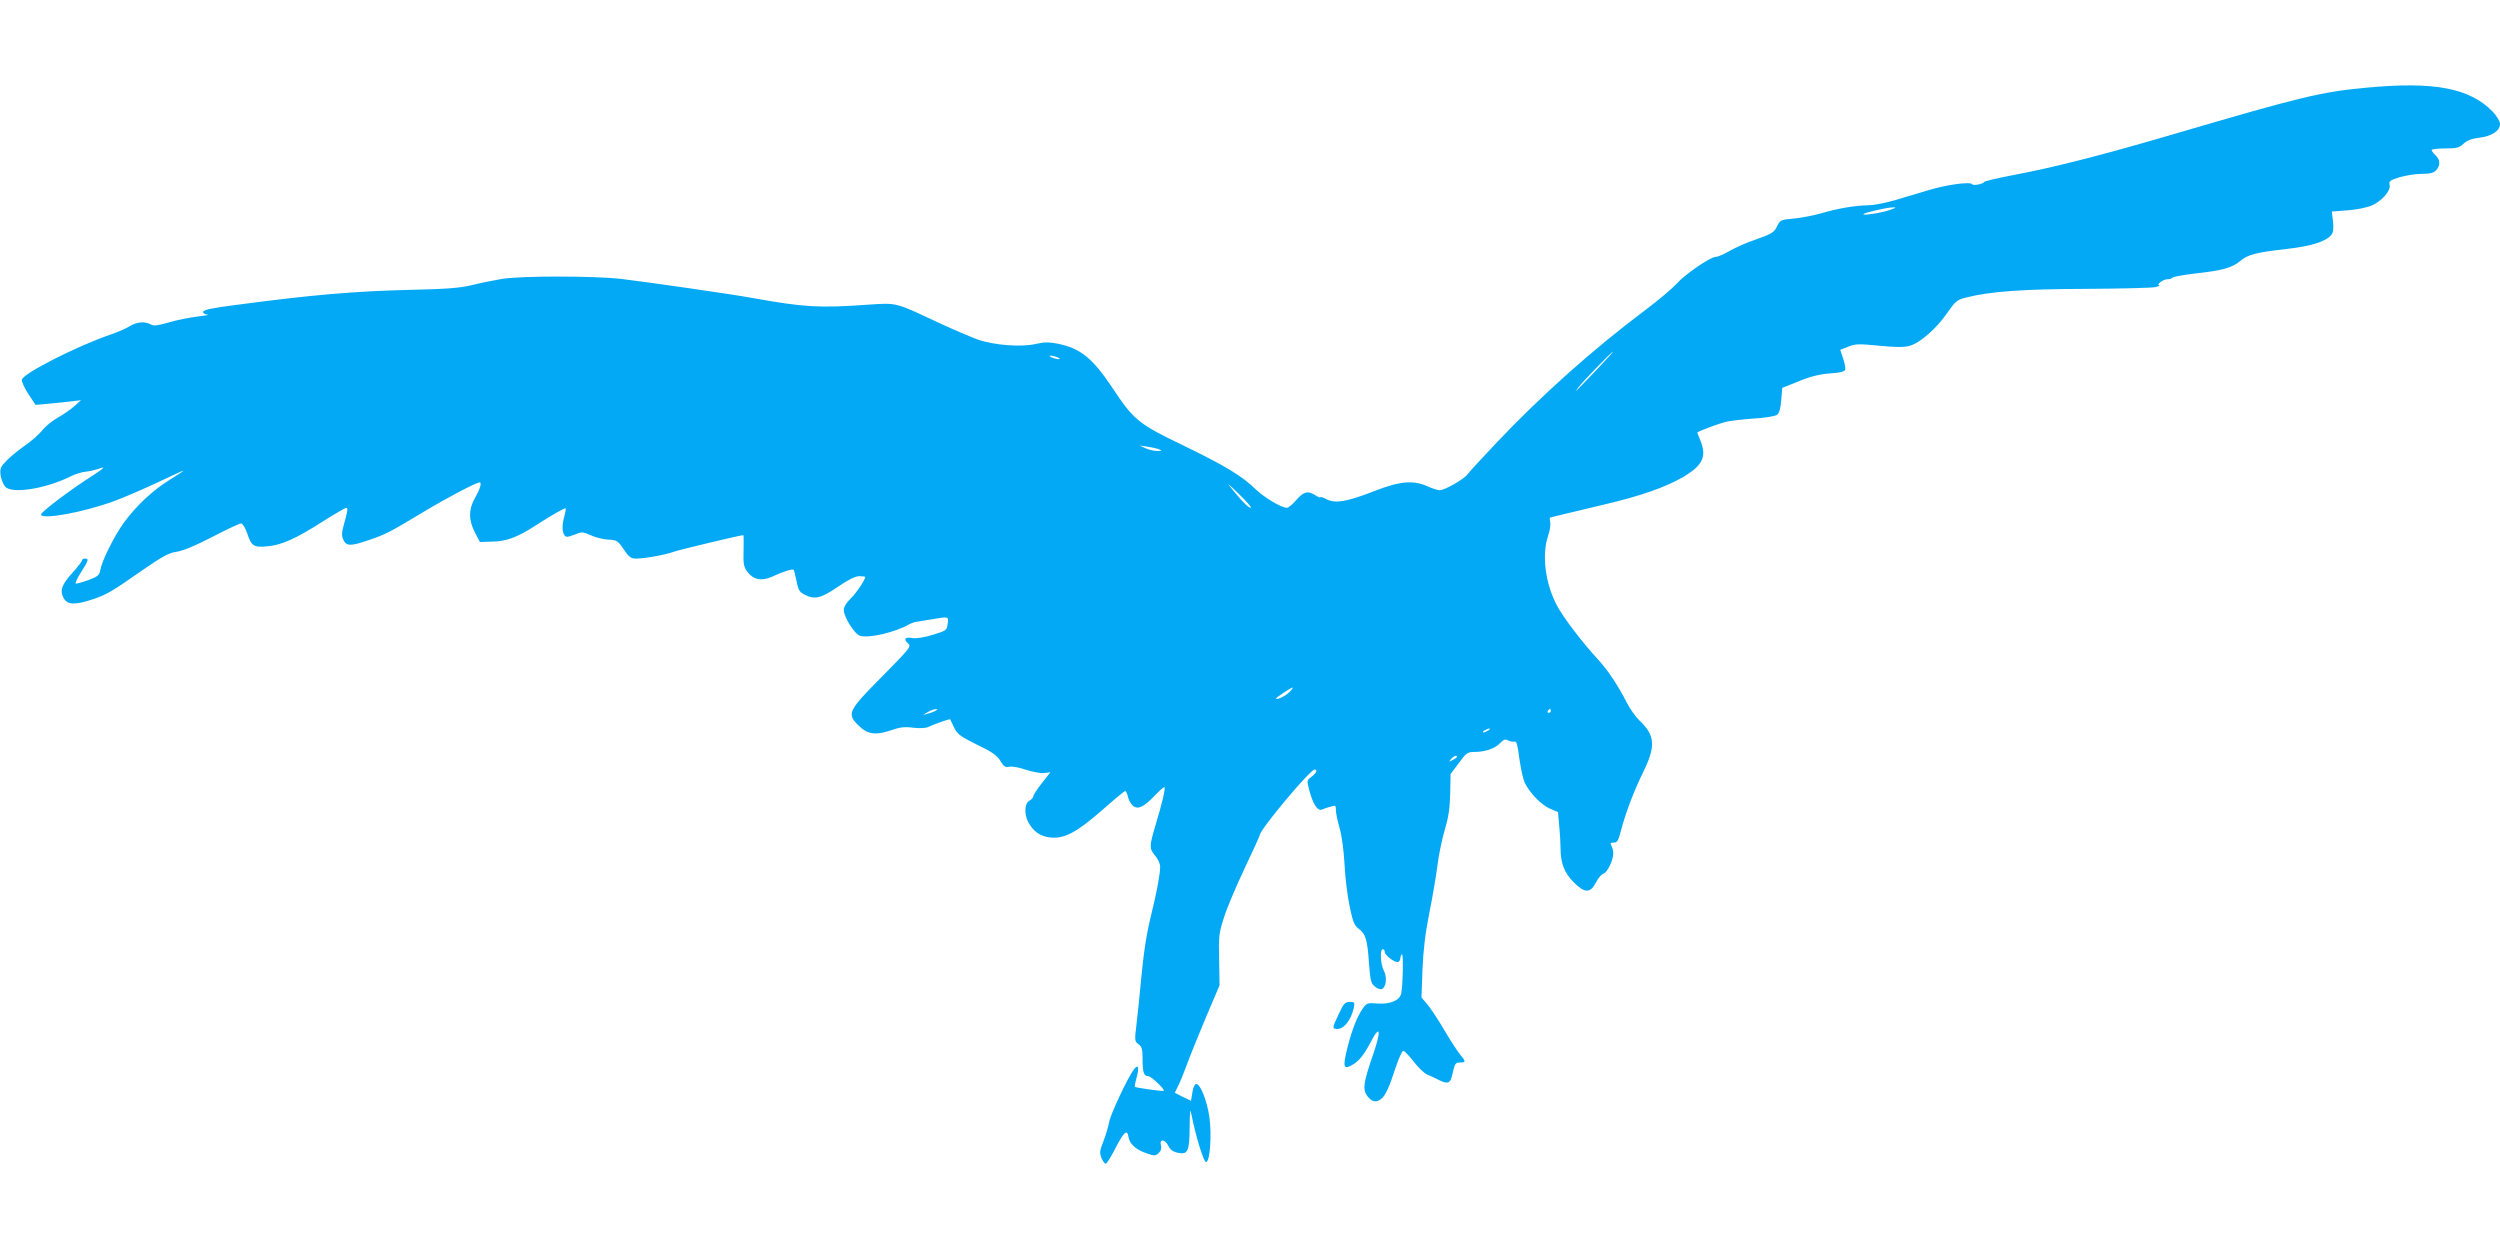 <?xml version="1.0" standalone="no"?>
<!DOCTYPE svg PUBLIC "-//W3C//DTD SVG 20010904//EN"
 "http://www.w3.org/TR/2001/REC-SVG-20010904/DTD/svg10.dtd">
<svg version="1.0" xmlns="http://www.w3.org/2000/svg"
 width="1280pt" height="640pt" viewBox="0 0 1280 640"
 preserveAspectRatio="xMidYMid meet">
<g transform="translate(0,640) scale(0.1,-0.1)"
fill="#03a9f4" stroke="none">
<path d="M12115 5951 c-233 -22 -329 -45 -990 -239 -361 -106 -612 -170 -815
-208 -80 -15 -147 -31 -150 -35 -8 -12 -57 -21 -63 -12 -9 14 -133 -3 -224
-31 -43 -13 -118 -35 -168 -50 -49 -15 -112 -27 -140 -27 -67 -1 -155 -16
-240 -41 -38 -11 -101 -23 -140 -27 -67 -6 -71 -7 -87 -41 -15 -30 -28 -38
-105 -65 -49 -16 -110 -44 -138 -60 -27 -16 -59 -30 -70 -30 -29 -1 -159 -90
-202 -139 -21 -23 -93 -84 -161 -135 -268 -201 -532 -437 -761 -679 -73 -77
-139 -149 -147 -160 -17 -25 -117 -82 -143 -82 -10 0 -38 9 -62 20 -74 33
-142 27 -277 -26 -139 -54 -195 -63 -240 -40 -18 9 -32 14 -32 10 0 -3 -11 1
-25 10 -38 25 -61 19 -98 -24 -19 -22 -40 -40 -48 -40 -28 0 -115 52 -159 94
-72 70 -155 120 -371 225 -231 111 -254 130 -364 296 -101 151 -162 201 -278
225 -46 9 -69 9 -109 0 -75 -19 -218 -8 -303 22 -38 14 -134 55 -213 92 -209
98 -199 96 -348 86 -252 -18 -325 -13 -584 33 -106 20 -540 82 -680 99 -140
16 -514 16 -610 0 -41 -7 -111 -21 -155 -32 -62 -15 -132 -20 -315 -24 -285
-7 -501 -25 -897 -78 -119 -15 -163 -25 -163 -35 0 -7 10 -14 23 -14 12 -1
-12 -5 -53 -10 -41 -5 -107 -18 -146 -30 -56 -16 -76 -19 -92 -10 -31 17 -71
13 -108 -9 -18 -12 -63 -31 -101 -44 -173 -60 -445 -198 -451 -230 -2 -9 13
-43 33 -73 l37 -56 67 6 c36 3 89 9 116 12 l50 6 -35 -31 c-19 -17 -58 -44
-87 -60 -28 -16 -64 -46 -79 -66 -15 -19 -54 -53 -86 -75 -31 -22 -74 -56 -94
-77 -32 -33 -35 -41 -31 -75 3 -21 14 -48 24 -59 34 -38 207 -11 337 54 21 11
55 21 75 23 20 2 49 9 64 14 42 16 32 5 -30 -35 -108 -68 -263 -185 -263 -198
0 -29 220 11 376 69 54 20 155 64 223 96 68 32 126 59 129 59 4 0 -27 -21 -68
-46 -87 -53 -173 -134 -235 -219 -50 -69 -112 -193 -121 -242 -5 -28 -13 -35
-61 -53 -31 -11 -60 -19 -65 -18 -4 2 7 28 27 58 39 62 41 70 20 70 -8 0 -15
-4 -15 -9 0 -5 -20 -31 -45 -59 -59 -65 -70 -94 -50 -133 19 -36 57 -38 148
-8 74 25 95 37 257 150 101 70 134 88 174 94 32 4 98 32 183 76 73 38 139 69
147 69 8 0 21 -21 31 -49 22 -67 33 -75 105 -68 72 6 147 40 289 131 57 36
109 66 114 66 10 0 7 -17 -14 -92 -10 -36 -10 -52 -1 -72 15 -33 38 -33 128
-2 89 30 108 40 284 146 118 71 268 150 286 150 12 0 1 -37 -23 -77 -34 -59
-35 -116 -1 -180 l25 -48 64 2 c71 1 127 22 216 79 91 59 155 95 159 91 2 -2
-1 -19 -6 -38 -12 -42 -13 -80 -1 -98 8 -13 15 -12 51 1 38 16 43 16 86 -3 25
-12 66 -21 90 -22 42 -2 47 -5 77 -49 26 -39 38 -48 62 -48 45 0 152 19 198
36 33 11 337 84 353 84 2 0 2 -36 1 -79 -2 -67 1 -84 19 -108 31 -41 72 -50
126 -26 60 28 107 42 112 35 2 -4 7 -23 11 -42 12 -62 16 -70 45 -85 51 -26
83 -19 169 40 54 37 90 55 111 55 16 0 30 -2 30 -4 0 -15 -48 -86 -77 -113
-19 -18 -33 -42 -33 -55 0 -38 57 -127 85 -134 48 -12 179 19 249 59 11 6 28
12 36 13 8 1 44 7 80 13 89 15 87 16 82 -23 -4 -33 -7 -35 -75 -56 -42 -13
-85 -20 -104 -17 -39 7 -49 -4 -24 -27 18 -16 12 -23 -131 -168 -175 -176
-183 -192 -125 -250 47 -48 89 -54 166 -28 48 17 73 20 117 14 35 -4 64 -2 77
4 23 12 111 43 112 39 0 -1 9 -20 20 -42 17 -35 33 -46 118 -88 77 -37 102
-55 119 -83 17 -29 25 -34 44 -30 13 4 52 -3 86 -15 34 -11 77 -19 94 -17 l32
4 -44 -56 c-24 -31 -44 -61 -44 -68 0 -6 -9 -16 -20 -22 -24 -13 -27 -67 -6
-108 26 -49 62 -75 115 -80 72 -7 135 27 266 142 60 53 112 96 116 96 4 0 10
-13 14 -29 3 -16 14 -36 24 -45 25 -23 55 -10 111 48 24 25 47 46 51 46 9 0
-11 -84 -46 -199 -31 -105 -31 -116 0 -153 14 -16 25 -41 25 -56 0 -36 -17
-129 -45 -242 -26 -106 -39 -190 -55 -360 -6 -63 -15 -155 -21 -203 -10 -85
-10 -89 10 -103 17 -13 21 -26 21 -74 0 -70 6 -90 29 -90 15 0 87 -68 79 -75
-4 -4 -142 16 -147 20 -2 3 2 25 9 50 14 51 7 69 -15 39 -30 -40 -119 -228
-126 -268 -4 -22 -17 -67 -29 -98 -20 -50 -21 -61 -10 -88 7 -17 17 -29 22
-28 6 2 29 39 51 83 42 81 59 95 65 53 5 -34 39 -65 90 -82 42 -15 47 -15 64
0 12 11 16 25 12 40 -9 34 21 32 38 -3 9 -19 24 -30 48 -35 52 -11 60 6 61
131 1 91 2 100 10 61 22 -111 62 -240 74 -240 20 0 30 140 17 231 -12 83 -46
169 -67 169 -8 0 -16 -17 -20 -43 l-7 -43 -42 20 -41 21 17 35 c10 19 31 71
47 115 16 44 60 152 97 240 l68 160 -2 130 c-3 118 -1 139 24 215 14 47 62
160 105 251 44 92 79 170 79 173 0 28 258 336 281 336 17 0 9 -18 -16 -37 -24
-18 -25 -19 -11 -71 19 -70 42 -106 64 -97 9 4 29 11 45 15 25 8 27 7 27 -20
0 -15 9 -56 19 -91 11 -38 21 -112 25 -184 3 -66 15 -163 26 -215 16 -78 24
-98 45 -114 37 -27 46 -56 54 -175 7 -91 10 -106 30 -122 12 -10 28 -16 36
-13 22 9 28 59 11 93 -18 33 -22 111 -6 111 6 0 10 -6 10 -14 0 -18 56 -59 70
-51 5 3 10 12 10 20 0 8 4 16 8 19 8 5 5 -160 -4 -201 -7 -35 -58 -56 -121
-51 -50 4 -55 3 -74 -23 -30 -43 -55 -106 -79 -198 -25 -101 -22 -118 17 -97
39 20 65 51 104 126 46 87 51 52 10 -67 -51 -148 -55 -179 -31 -214 23 -31 45
-36 71 -16 22 17 41 57 74 159 16 49 34 88 40 88 5 0 29 -25 53 -55 23 -31 55
-61 70 -67 15 -6 43 -19 62 -29 42 -21 56 -15 65 26 14 61 16 65 41 65 30 0
30 5 -1 42 -14 17 -51 74 -82 127 -31 53 -70 111 -86 130 l-29 34 5 141 c4 99
14 186 35 291 17 83 35 193 42 245 6 52 23 133 37 180 19 64 26 110 28 186 l2
101 42 56 c38 52 45 57 79 57 56 0 106 17 132 45 18 19 27 22 42 14 11 -6 25
-8 33 -6 9 4 16 -18 24 -86 7 -50 19 -105 27 -123 25 -53 85 -115 129 -134
l42 -18 6 -68 c4 -38 7 -91 7 -118 0 -75 20 -126 67 -173 57 -57 85 -57 114
-2 11 23 29 43 39 46 19 5 50 69 50 104 0 11 -4 28 -9 38 -8 14 -6 17 11 17
18 -1 24 9 38 64 25 93 65 199 116 303 62 127 57 184 -21 257 -20 19 -50 61
-66 93 -43 85 -97 166 -144 217 -80 86 -183 221 -213 279 -60 112 -79 260 -46
357 9 26 14 57 11 70 -2 13 -3 24 -1 24 2 0 29 7 61 15 32 8 128 31 213 51
189 44 320 90 410 143 99 59 120 104 85 188 -8 19 -15 37 -15 38 0 5 103 44
145 55 22 5 86 13 143 17 56 3 110 12 120 19 12 8 18 31 22 75 l5 63 85 34
c60 25 107 36 158 40 49 3 75 9 79 18 3 8 -2 34 -10 58 l-15 45 41 16 c37 15
55 15 157 5 84 -8 127 -9 156 -1 54 14 139 89 194 169 41 59 50 67 94 78 123
32 294 44 616 45 179 1 339 5 355 9 17 4 26 8 21 9 -18 2 18 31 40 31 12 0 25
4 28 9 3 4 56 14 118 21 135 15 188 29 228 64 40 33 83 44 235 61 126 14 205
38 232 73 9 12 12 32 8 68 l-6 51 79 6 c44 3 98 14 121 23 53 21 103 77 96
107 -5 19 1 24 52 40 32 9 83 17 114 17 42 0 60 5 72 18 23 25 21 55 -3 77
-11 10 -20 22 -20 27 0 4 31 8 69 8 58 0 72 3 94 24 18 17 44 27 82 31 64 8
105 36 105 70 0 14 -16 40 -37 63 -118 121 -298 156 -648 123z m-2436 -625
c-38 -15 -147 -32 -138 -22 8 8 120 34 149 34 21 1 20 -1 -11 -12z m-1494
-808 c-43 -46 -88 -92 -99 -103 l-20 -20 14 20 c16 23 172 185 179 185 2 0
-31 -37 -74 -82z m-2770 52 c13 -5 14 -9 5 -9 -8 0 -24 4 -35 9 -13 5 -14 9
-5 9 8 0 24 -4 35 -9z m520 -471 c17 -6 15 -8 -10 -8 -16 0 -43 6 -60 14 l-30
14 40 -6 c22 -3 49 -9 60 -14z m470 -298 c-7 -6 -41 26 -88 84 -39 48 -37 47
26 -14 37 -36 64 -67 62 -70z m199 -942 c-19 -21 -63 -43 -71 -36 -3 4 76 56
86 57 2 0 -4 -10 -15 -21z m-1814 -98 c-8 -5 -26 -12 -40 -15 l-25 -7 25 15
c14 9 32 15 40 15 13 0 13 -1 0 -8z m3150 -1 c0 -5 -5 -10 -11 -10 -5 0 -7 5
-4 10 3 6 8 10 11 10 2 0 4 -4 4 -10z m-320 -100 c-8 -5 -19 -10 -25 -10 -5 0
-3 5 5 10 8 5 20 10 25 10 6 0 3 -5 -5 -10z m-160 -135 c0 -2 -10 -10 -22 -16
-21 -11 -22 -11 -9 4 13 16 31 23 31 12z"/>
<path d="M6852 1203 c-31 -66 -31 -68 -11 -71 35 -6 75 41 90 105 6 31 5 33
-20 33 -25 0 -32 -8 -59 -67z"/>
</g>
</svg>
